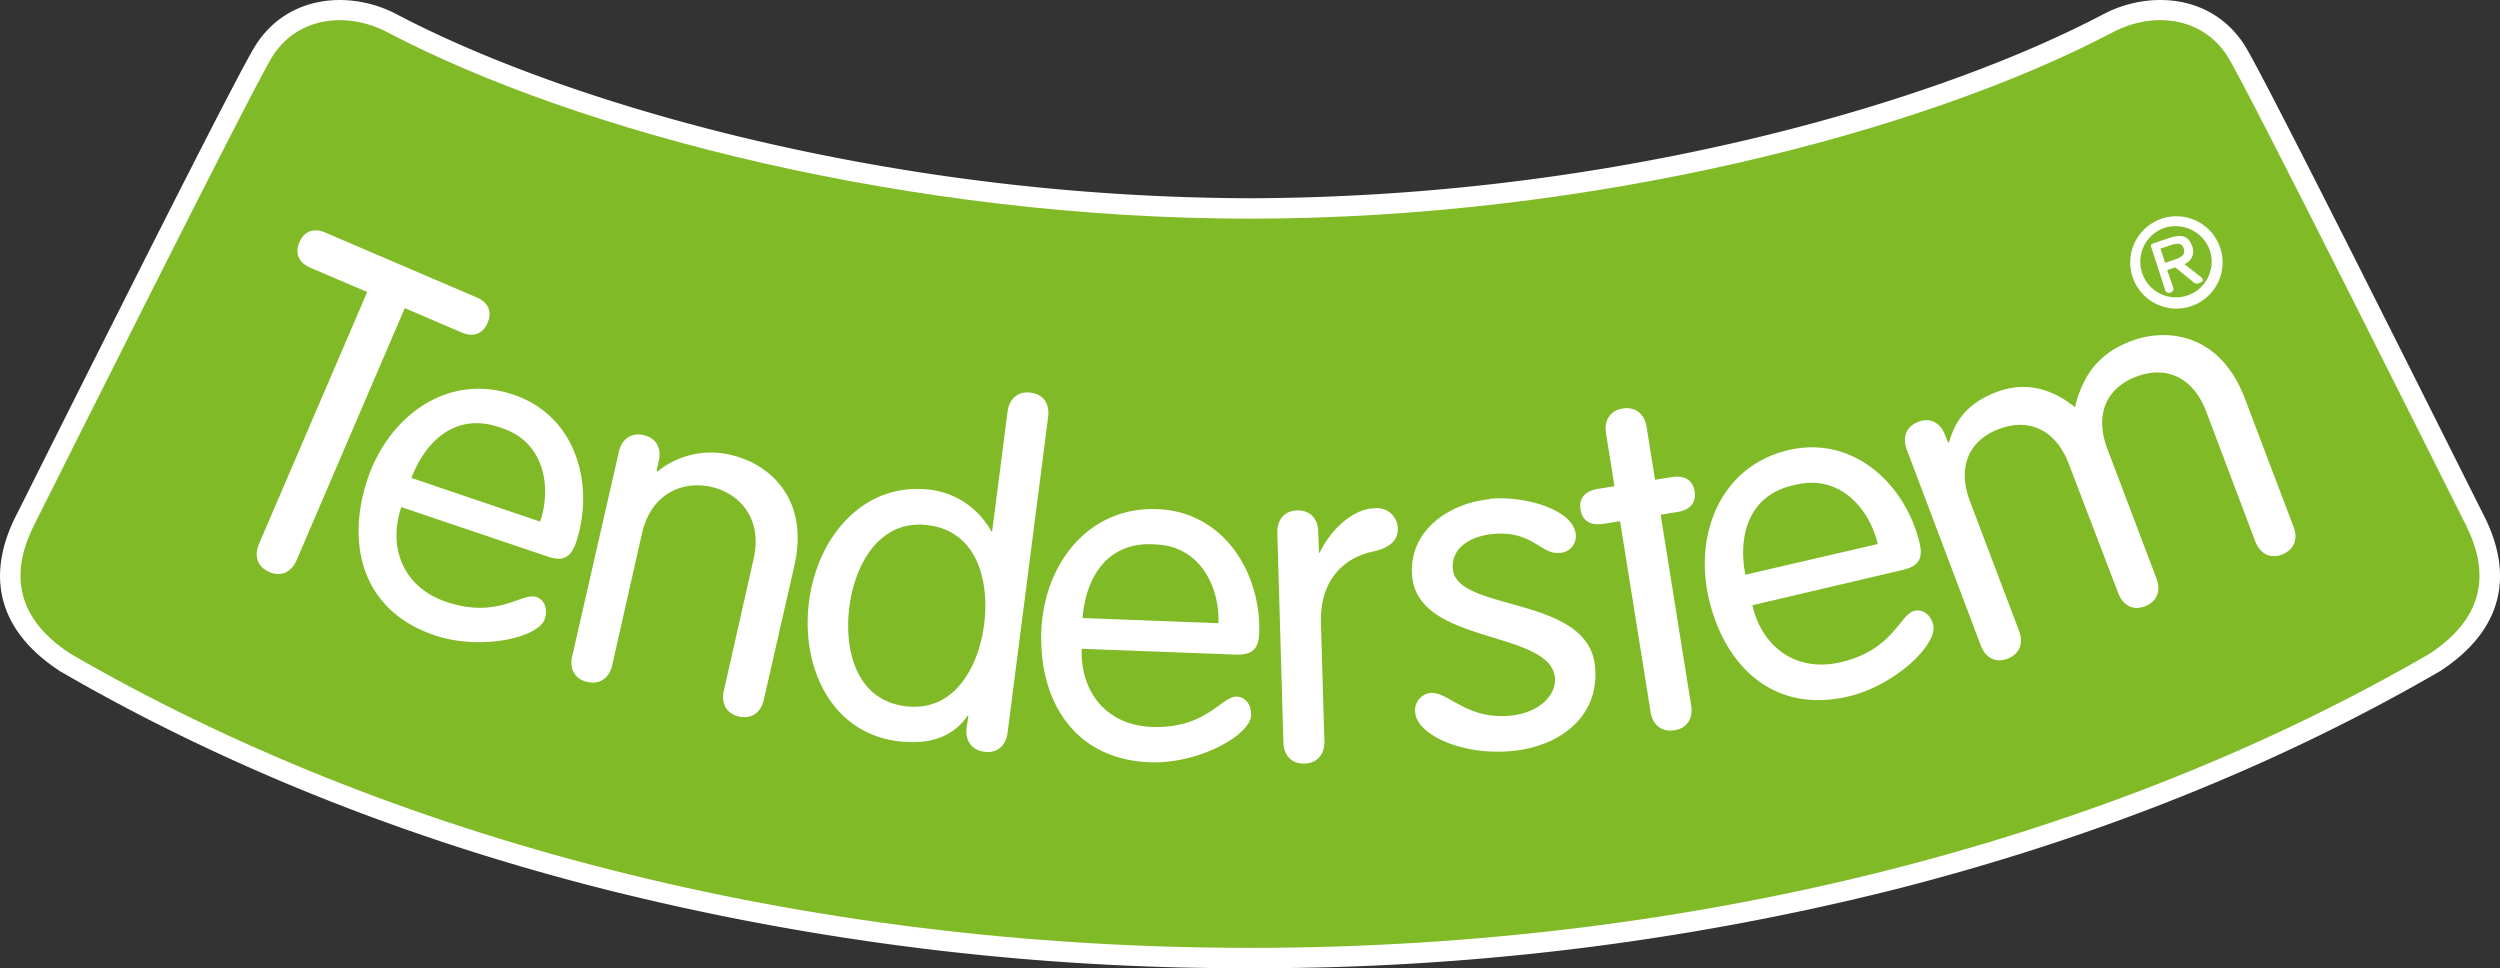 <svg id="Layer_1" data-name="Layer 1" xmlns="http://www.w3.org/2000/svg" viewBox="0 0 420.29 162.77"><rect x="0" y="0" width="420.29" height="162.77" fill="#333333" stroke="none"/><defs><style>.cls-1{fill:#fff}.cls-2{fill:#80ba27}</style></defs><path class="cls-1" d="M210.14,162.77A440.61,440.61,0,0,1,101.6,149.49C68.1,141,37.32,128.64,10.12,112.86l-.15-.1c-10-6.58-12.56-15.59-7.28-26.06.52-1,1.68-3.34,3.3-6.58C21.89,48.38,40.46,11.46,43,7.57,48.48-1,59-1.58,66.52,2.31c16.27,8.57,38.47,16.3,62.55,21.78a370.86,370.86,0,0,0,81.07,9.24,370.88,370.88,0,0,0,81.08-9.24c24.08-5.48,46.28-13.21,62.52-21.77,7.56-3.9,18.07-3.34,23.59,5.25,2.5,3.89,21.06,40.8,36.95,72.52,1.63,3.25,2.8,5.59,3.32,6.61,5.28,10.47,2.76,19.48-7.28,26.06l-.16.1c-27.2,15.78-58,28.1-91.47,36.63a440.63,440.63,0,0,1-108.55,13.28"/><path class="cls-2" d="M210.14,159.35c75.89,0,145.23-18.66,198.31-49.45,10.21-6.7,9.57-14.75,6.09-21.66s-36.9-73.85-40.09-78.82c-4.33-6.73-12.6-7.43-19.11-4.07-32.27,17-88.28,31.41-145.2,31.41S97.22,22.35,65,5.35C58.44,2,50.17,2.69,45.84,9.42c-3.19,5-36.61,71.91-40.09,78.82s-4.12,15,6.09,21.66c53.08,30.79,122.42,49.45,198.3,49.45"/><path class="cls-1" d="M61.73,49.09,52.16,45c-1.8-.78-2.69-2.27-1.82-4.28s2.56-2.39,4.35-1.62L80.15,50c1.8.78,2.69,2.27,1.82,4.28s-2.56,2.39-4.35,1.62l-9.57-4.1L49.87,94.16c-.89,2.08-2.67,2.85-4.61,2s-2.61-2.65-1.71-4.74Zm7.44,31.26C71.42,74.43,76.49,69,84.47,72c7.19,2.43,8.24,10.05,6.34,15.69ZM92,93.54c2.82,1,4,0,4.81-2.25,3.21-9.48.27-21.3-10.48-24.94-11-3.73-20.92,3.5-24.53,14.17-3.53,10.45-1.33,22,11.26,26.28,7.71,2.6,17.45.45,18.52-2.74.63-1.85-.2-3.29-1.39-3.69-2.45-.83-6.47,3.75-15.14.82-7.34-2.48-9.86-9.2-7.58-15.94ZM96.2,110.3c-.5,2.21.48,3.88,2.54,4.35s3.67-.61,4.18-2.82l5-22.12c1.62-7.1,7.23-8.87,11.66-7.86s8.72,5,7.11,12.13l-5,22.13c-.5,2.21.48,3.88,2.54,4.35s3.67-.61,4.18-2.82l5.13-22.51c2.6-11.44-4.35-17.2-10.61-18.63a14.24,14.24,0,0,0-12.43,2.79l-.12-.19.37-1.6c.5-2.21-.48-3.88-2.54-4.35s-3.67.61-4.17,2.82Zm59.88-22c8.38,1.08,10.27,9.68,9.37,16.67s-4.9,14.83-13.28,13.75-10.27-9.68-9.38-16.66,4.91-14.84,13.29-13.76m6.43,34c-.29,2.25.85,3.82,3,4.09s3.59-1,3.88-3.21l6.82-53.09c.29-2.25-.85-3.81-2.95-4.08s-3.59,1-3.88,3.21l-2.58,20.1-.16,0a13.6,13.6,0,0,0-10.3-7C145.12,81,137.37,90.29,136,101.23s3.73,21.94,14.91,23.37c5.43.7,9.33-.77,11.75-4.25l.15,0ZM182,103.9c.48-6.32,3.79-13,12.3-12.37,7.58.29,10.76,7.3,10.54,13.24Zm25.69,6.15c3,.11,3.88-1.11,4-3.53.38-10-5.8-20.5-17.14-20.93-11.65-.44-19.06,9.3-19.49,20.56-.42,11,5,21.48,18.27,22,8.13.31,16.85-4.53,17-7.89.07-2-1.14-3.1-2.39-3.15-2.58-.09-5.14,5.44-14.29,5.1-7.74-.3-12.06-6-11.79-13.14Zm8.07,14.75c.07,2.27,1.44,3.63,3.55,3.57s3.4-1.5,3.34-3.77l-.58-19.79c-.23-8.06,4.69-11.25,8.73-12.08,2.88-.63,4.25-1.92,4.19-3.88a3.48,3.48,0,0,0-3.93-3.4c-4,.11-7.71,4.21-9.18,7.46h-.15l-.11-3.52c-.06-2.27-1.43-3.64-3.54-3.58s-3.4,1.51-3.34,3.78Zm34.65-40.87c-6.94.67-13.71,5.41-13,13,1.11,11.52,23.18,8.93,24,17,.27,2.8-2.49,5.9-7.48,6.38-7.48.72-10.46-4.11-13.49-3.81a2.93,2.93,0,0,0-2.51,3.38c.34,3.51,7.61,7.21,16.34,6.37,7.71-.74,14.71-5.59,13.88-14.23-1.16-12-23.2-9.09-23.9-16.33-.34-3.5,2.84-5.54,6.74-5.92,6.54-.63,8.11,3.47,11.07,3.18a2.8,2.8,0,0,0,2.85-3.1c-.41-4.29-8.81-6.54-14.49-6m21-2.11-2.78.45c-2.24.36-3.23,1.62-2.93,3.48s1.63,2.75,3.87,2.39l2.78-.44,5.13,32.06c.35,2.24,1.89,3.42,4,3.09s3.17-1.94,2.82-4.18l-5.13-32.06,2.78-.45c2.24-.35,3.23-1.62,2.93-3.48s-1.63-2.75-3.87-2.39l-2.78.45-1.42-8.89c-.36-2.24-1.9-3.42-4-3.09s-3.18,1.94-2.82,4.18Zm22,14.88c-1.2-6.23.25-13.55,8.63-15.16,7.39-1.71,12.3,4.23,13.63,10Zm26.4-.79c2.9-.67,3.45-2.08,2.91-4.45-2.26-9.76-11-18.27-22-15.72-11.36,2.62-16,14-13.44,25,2.48,10.75,10.43,19.44,23.39,16.44,7.93-1.83,15.08-8.78,14.33-12-.44-1.91-1.91-2.7-3.13-2.42-2.52.58-3.54,6.6-12.46,8.66-7.55,1.74-13.22-2.65-14.82-9.59Zm36.28,3.87c.81,2.12,2.55,3,4.52,2.22s2.73-2.54,1.92-4.66l-8.26-21.81c-2.11-5.56-.34-10.16,4.86-12.13s9.64.28,11.75,5.84L379.14,91c.81,2.12,2.55,3,4.52,2.22s2.73-2.54,1.92-4.66L377.4,67c-4.16-11-13.14-11.93-19.14-9.66-5.63,2.14-8.13,5.93-9.43,11.11-4.81-3.87-9.37-4-13.18-2.54-5.85,2.22-7.21,5.92-8,8.47l-.2-.09L327,73.14c-.8-2.12-2.54-3-4.52-2.22s-2.72,2.54-1.92,4.66L333,108.51c.81,2.12,2.55,3,4.52,2.22s2.73-2.54,1.92-4.66l-8.26-21.8c-2.11-5.57-.34-10.17,4.86-12.14s9.64.28,11.75,5.84ZM364,44.18l-.8-2.38,1.66-.56c.88-.29,1.9-.55,2.24.47.41,1.19-.52,1.6-1.55,1.95Zm1.71.78,3,2.45a.87.87,0,0,0,1,.18c.35-.12.72-.38.64-.6a1.21,1.21,0,0,0-.37-.44l-2.75-2.15a2.27,2.27,0,0,0,1.31-3c-.62-1.82-1.86-2.06-3.89-1.37l-2.68.9c-.32.11-.42.28-.32.59L364,48.76a.62.62,0,0,0,.88.42.64.64,0,0,0,.46-.88l-1-2.9Zm5.83-2.76a6,6,0,1,1-7.65-3.89,6.1,6.1,0,0,1,7.65,3.89m-13,4.41a7.76,7.76,0,1,0,4.86-9.84,7.75,7.75,0,0,0-4.86,9.84"/></svg>